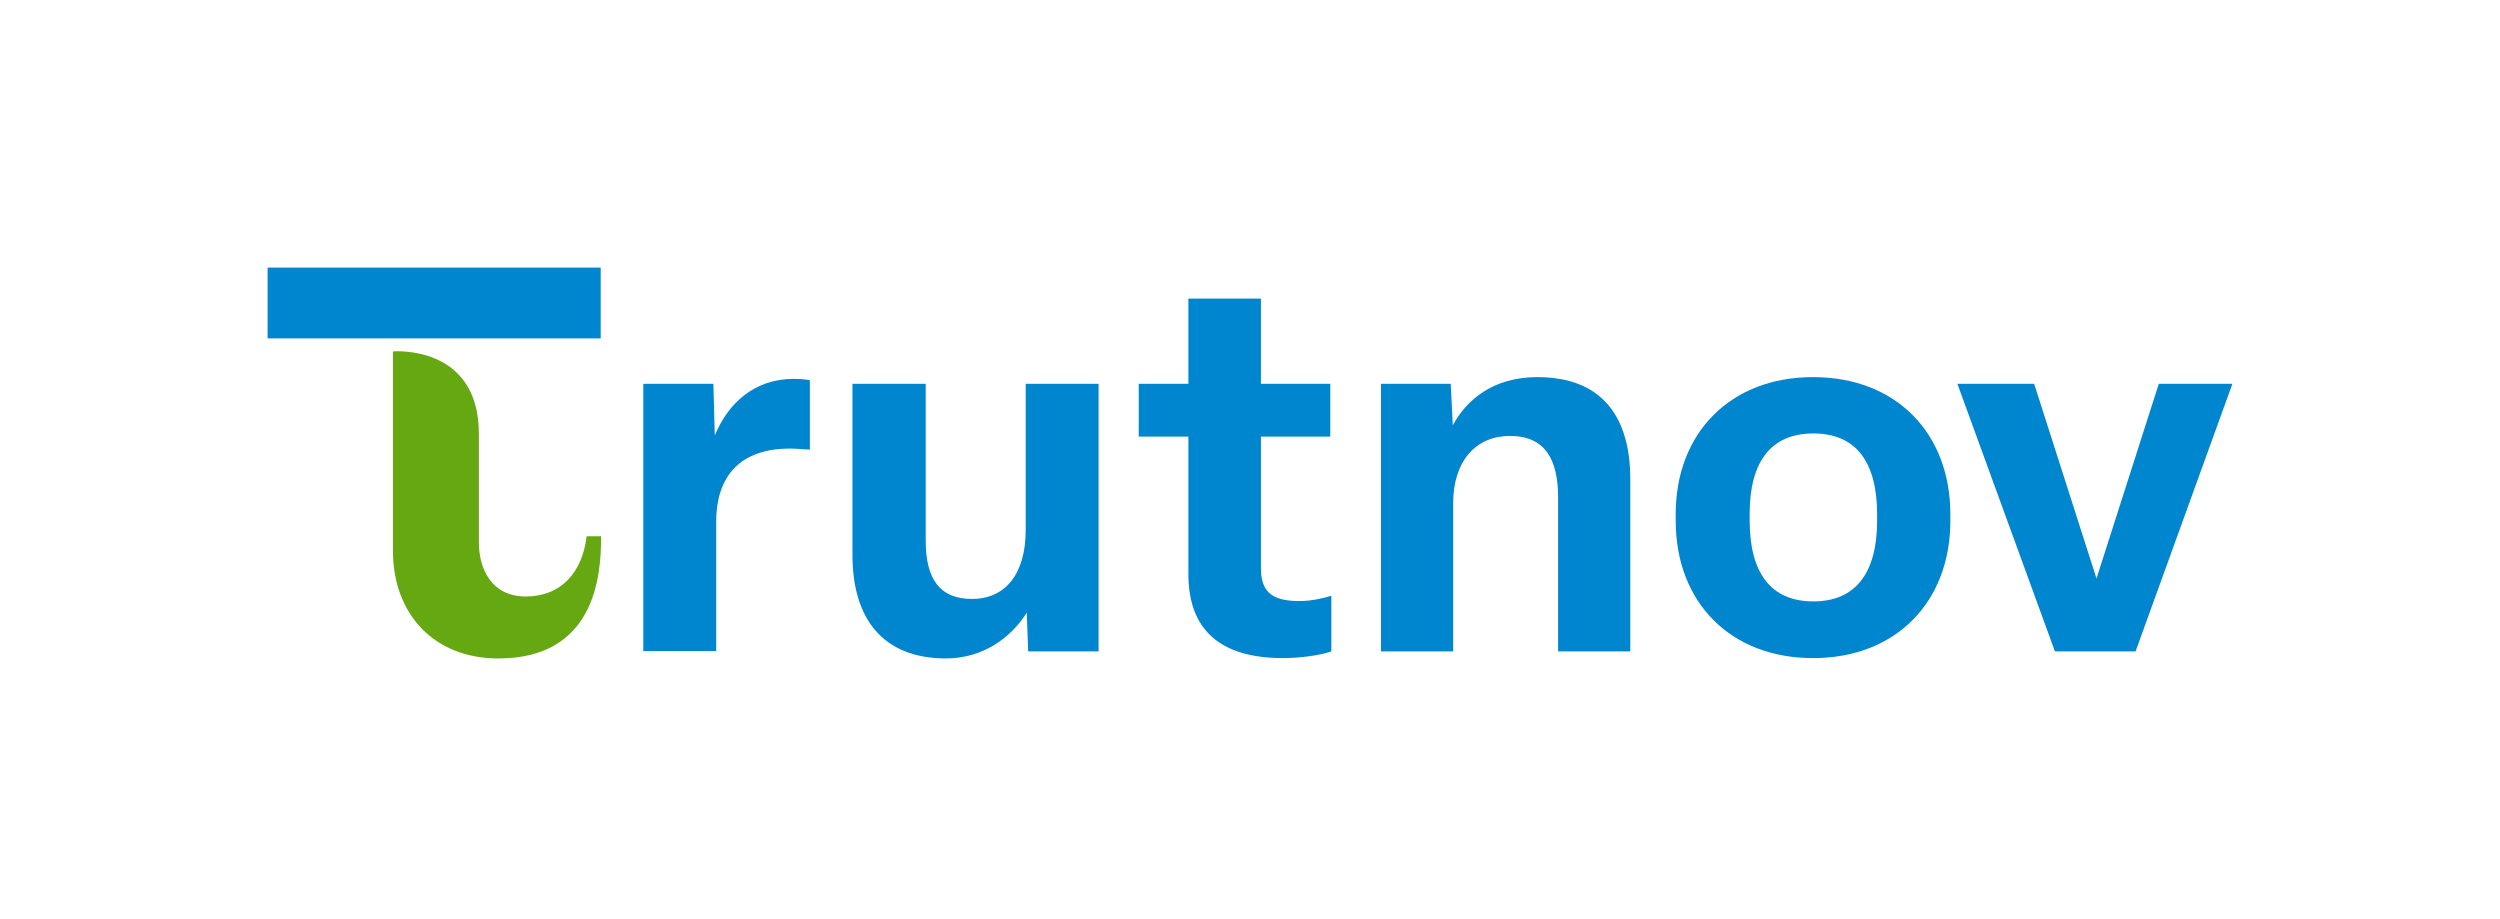 <?xml version="1.0" encoding="utf-8"?>
<!-- Generator: Adobe Illustrator 28.1.0, SVG Export Plug-In . SVG Version: 6.00 Build 0)  -->
<svg version="1.1" id="Vrstva_1" xmlns="http://www.w3.org/2000/svg" xmlns:xlink="http://www.w3.org/1999/xlink" x="0px" y="0px"
	 viewBox="0 0 710 261" style="enable-background:new 0 0 710 261;" xml:space="preserve">
<style type="text/css">
	.st0{fill:transparent;}
	.st1{fill:#65A812;}
	.st2{fill:#0085CF;}
</style>
<rect class="st0" width="710" height="261"/>
<path class="st1" d="M149.3,169.4c-9.7,0-13.3-7.8-13.3-15.4v-30.8c0-25.5-24.4-23.4-24.4-23.4v56.7c0,17.7,11.5,30.5,29.9,30.5
	c26.9,0,29.3-22.4,29.2-34.7h-4.1C165.4,162.5,159.4,169.4,149.3,169.4"/>
<rect x="76" y="76" class="st2" width="94.6" height="20.1"/>
<path class="st2" d="M182.7,185v-76h19.9l0.4,14.7c3.7-9.1,11.2-16.1,22.4-16.1c1.5,0,3.4,0.1,4.6,0.4v19.7
	c-1.5-0.1-3.8-0.3-5.7-0.3c-13.7,0-20.9,7.4-20.9,20.8v36.7h-20.7V185z"/>
<path class="st2" d="M242.1,157.6V109h20.8v44.6c0,10.8,4,16.5,13.1,16.5c9.4,0,15.3-6.9,15.3-19.6V109H312v76h-20l-0.4-11
	c-4.3,6.8-12.1,13-23.1,13C250.5,186.9,242.1,175.5,242.1,157.6"/>
<path class="st2" d="M337.5,163v-39h-14.1v-15h14.1V84.8h20.6V109h19.7v15h-19.7v37.3c0,6.6,2.9,9.4,10.9,9.4c3.7,0,7.1-0.9,9.1-1.5
	V185c-3.5,1.2-9.3,1.9-13.7,1.9C346.2,186.9,337.5,178.6,337.5,163"/>
<path class="st2" d="M392.2,185v-76H412l0.6,11.8c3.8-7.1,11.3-13.7,24-13.7c18.9,0,26.4,11.9,26.4,29V185h-20.5v-43.7
	c0-11-3.8-17.5-13.7-17.5c-9.6,0-16.1,7.1-16.1,19.1V185H392.2L392.2,185z"/>
<path class="st2" d="M533.1,147.9v-1.8c0-14.9-6-23-18.1-23s-18.1,8.1-18.1,22.8v1.9c0,14.9,6,23,18.1,23
	C527,170.8,533.1,162.7,533.1,147.9 M475.9,147.9V146c0-23,15.5-38.9,39-38.9c23.6,0,39,15.9,39,39v1.8c0,23.1-15.5,39-39,39
	C491.4,186.9,475.9,171,475.9,147.9"/>
<polygon class="st2" points="583.6,185 555.9,109 577.7,109 595.4,164.3 613.1,109 634,109 606.5,185 "/>
</svg>
